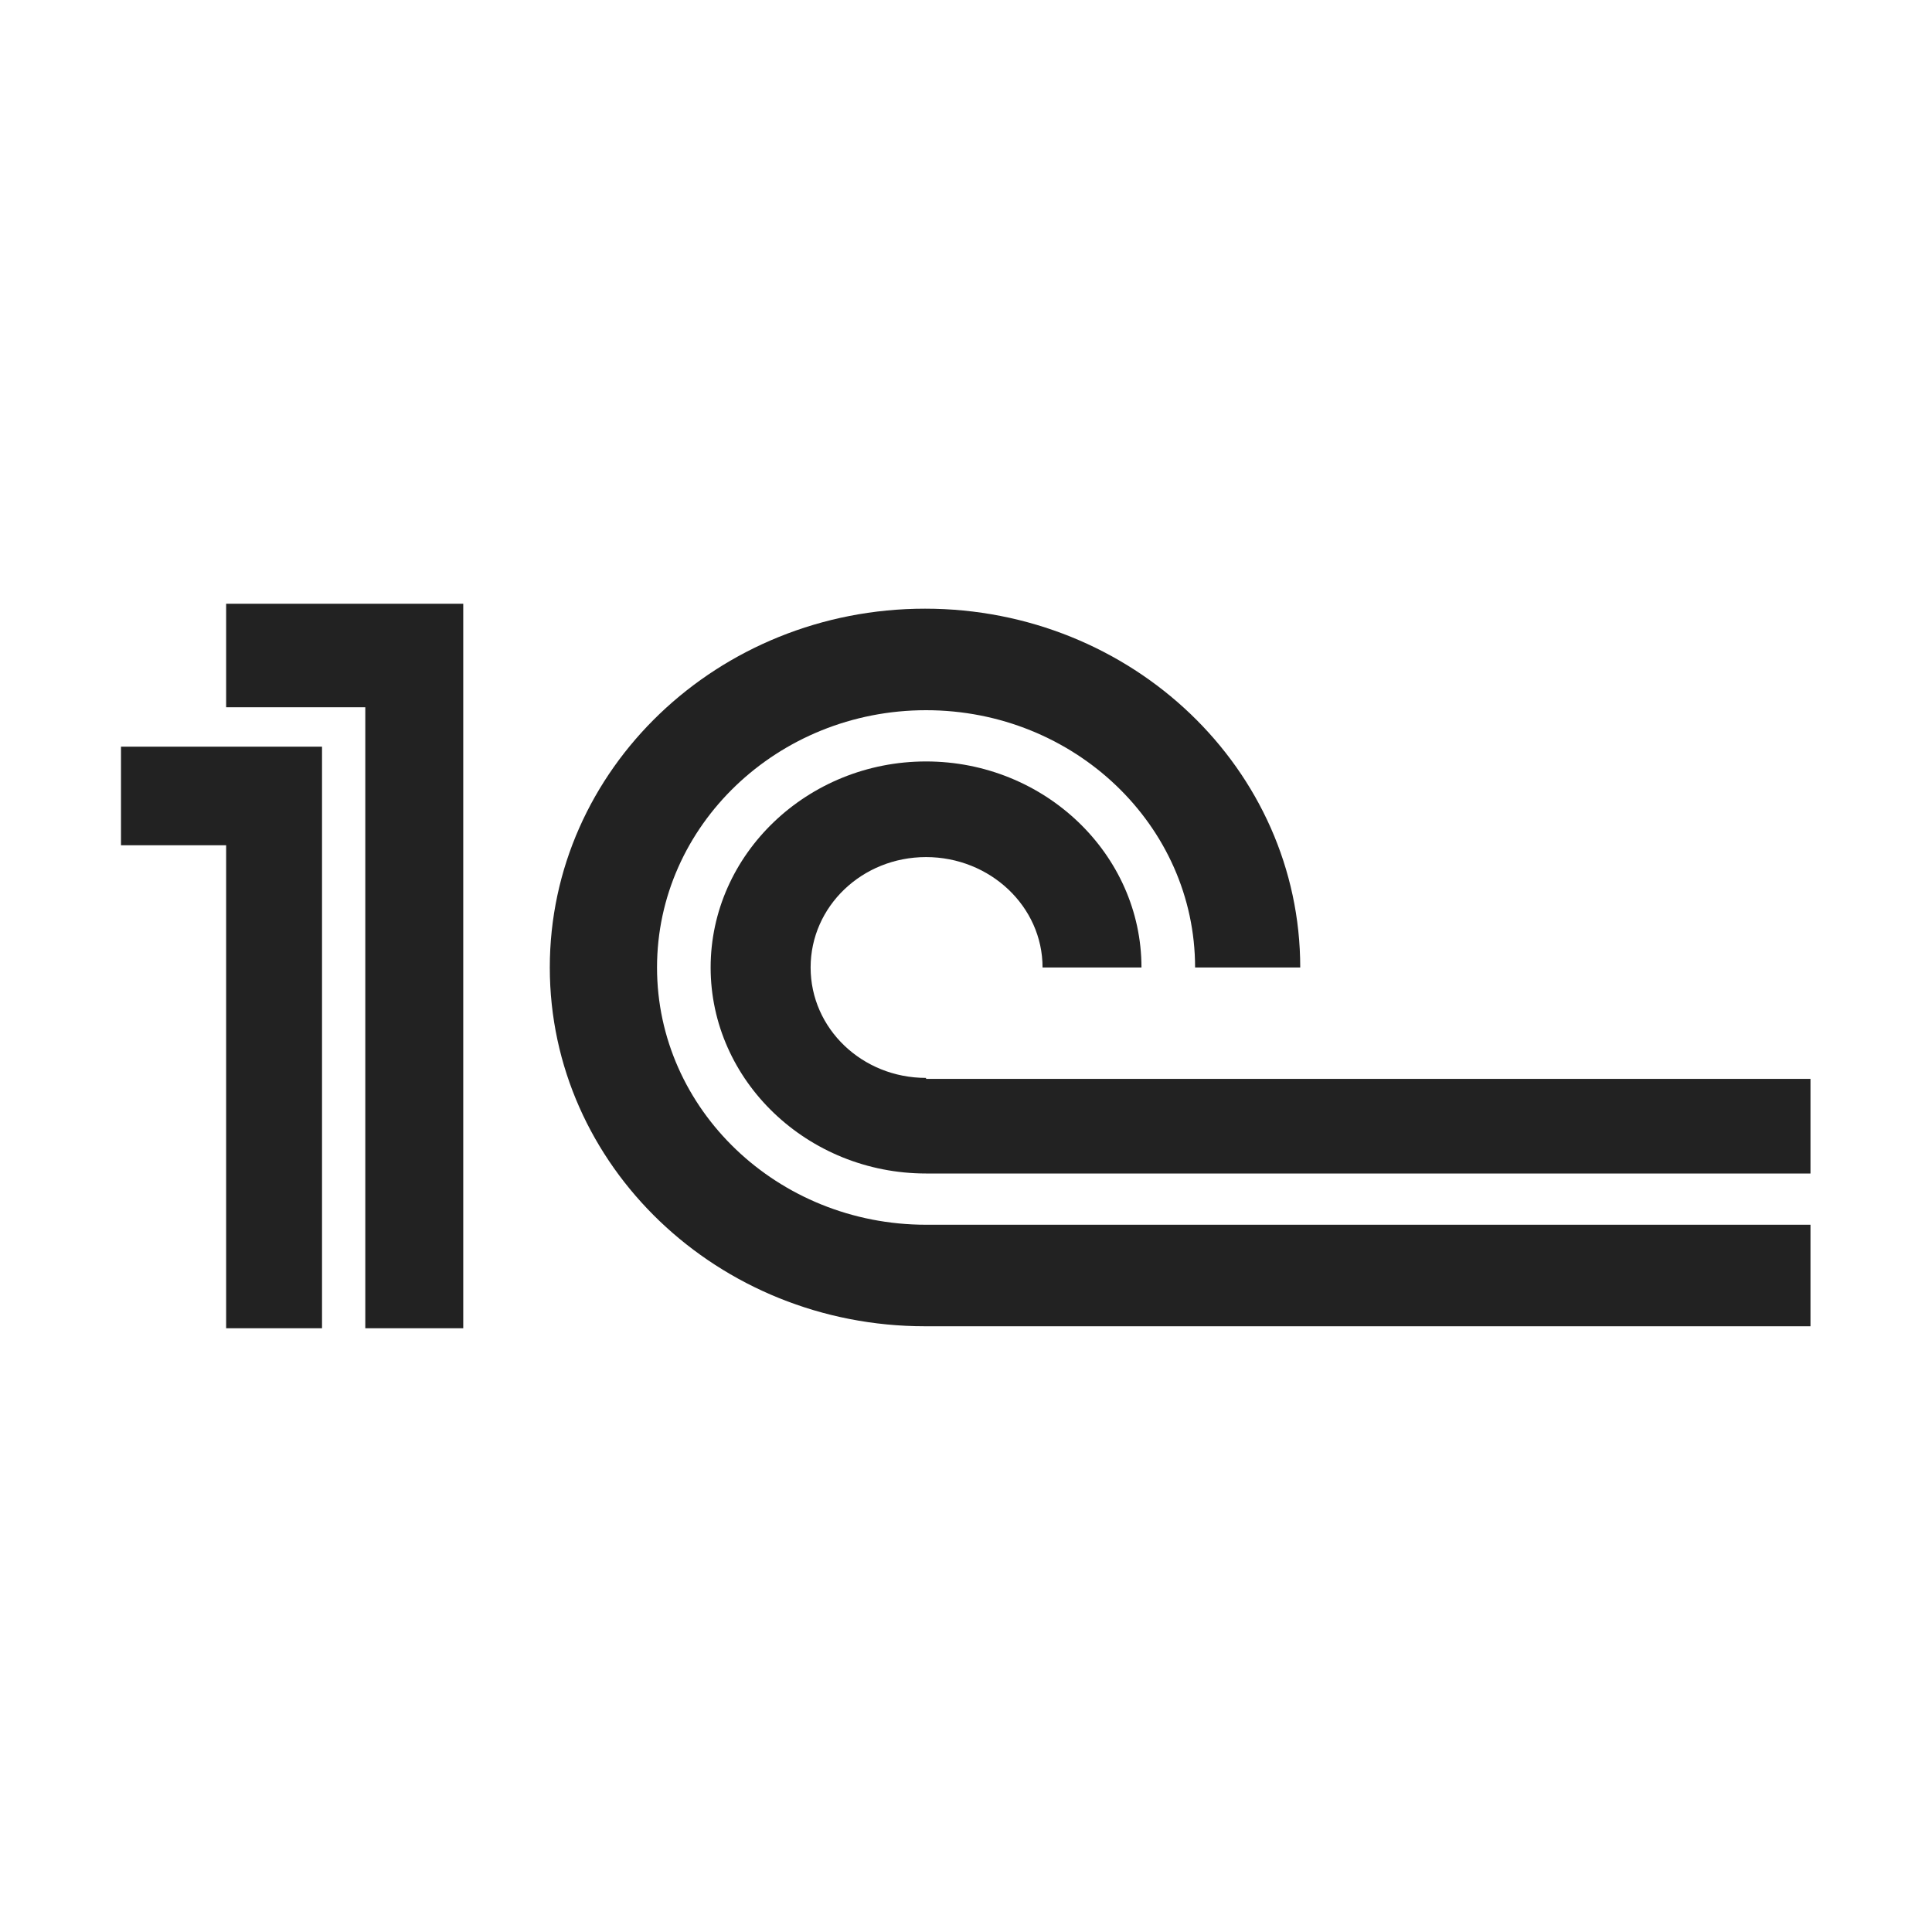 <svg width="40" height="40" viewBox="0 0 40 40" fill="none" xmlns="http://www.w3.org/2000/svg">
<path d="M7.563 14.643H4.682V12.5H9.591V27.5H7.563V14.643Z" fill="#222222"/>
<path d="M37.484 25.357V27.459H19.152C14.862 27.459 11.383 24.133 11.383 20.031C11.383 15.929 14.862 12.602 19.152 12.602C23.441 12.602 26.92 15.929 26.92 20.031H24.743C24.743 17.092 22.246 14.704 19.173 14.704C16.1 14.704 13.603 17.092 13.603 20.031C13.603 22.97 16.1 25.357 19.173 25.357H37.484Z" fill="#222222"/>
<path d="M16.783 20.031C16.783 21.296 17.85 22.317 19.173 22.317V22.337H37.484V24.296H19.173C16.719 24.296 14.713 22.378 14.713 20.031C14.713 17.684 16.719 15.765 19.173 15.765C21.627 15.765 23.633 17.684 23.633 20.031H21.585C21.585 18.765 20.496 17.745 19.173 17.745C17.85 17.745 16.783 18.765 16.783 20.031Z" fill="#222222"/>
<path d="M4.682 27.5V17.5H2.505V15.459H6.667V27.5H4.682Z" fill="#222222"/>
</svg>
